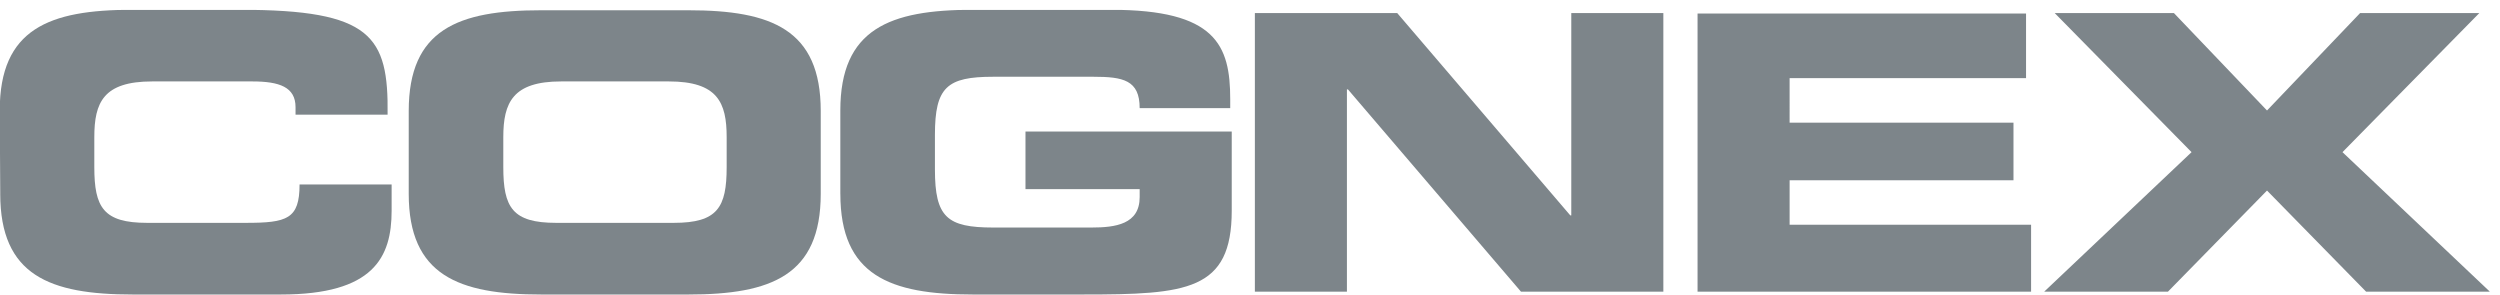 <svg width="212" height="25" viewBox="0 0 212 25" fill="none" xmlns="http://www.w3.org/2000/svg">
  <g clip-path="url(#a)" fill="#7D858A">
    <path d="M.02 16.436c0 6.91 4.182 8.538 11.22 8.538h12.585c7.849 0 9.385-3.137 9.385-7.108v-2.224h-7.807c0 2.939-1.066 3.256-4.564 3.256h-8.362c-3.711 0-4.479-1.31-4.479-4.725V11.63c0-2.938.768-4.725 4.906-4.725h8.49c2.303 0 3.668.477 3.668 2.184v.635h7.806C32.954 3.055 31.503.831 20.37.831h-9.171C4.158.83-.022 2.459-.022 9.368l.043 7.068Z"/>
    <path fill-rule="evenodd" clip-rule="evenodd" d="M34.66 16.436V9.408c0-6.91 4.18-8.538 11.22-8.538h12.498c7.04 0 11.22 1.628 11.22 8.538v7.028c0 6.91-4.18 8.538-11.22 8.538H45.88c-6.996 0-11.22-1.628-11.22-8.538Zm8.02-4.805v2.542c0 3.415.768 4.725 4.479 4.725h9.982c3.712 0 4.48-1.31 4.48-4.725V11.63c0-2.938-.768-4.725-4.906-4.725h-9.13c-4.095 0-4.905 1.787-4.905 4.725Z"/>
    <path d="M71.262 16.436c0 6.91 4.18 8.538 11.22 8.538h9.384c8.788 0 12.585-.318 12.585-7.108v-6.711h-17.49v4.884h9.683v.675c0 2.303-2.048 2.581-4.095 2.581H84.23c-3.925 0-4.948-.873-4.948-4.924v-2.938c0-4.05 1.023-4.924 4.948-4.924h8.49c2.516 0 3.924.278 3.924 2.66h7.679v-.754c0-4.606-1.238-7.584-10.11-7.584H82.48c-7.039 0-11.22 1.628-11.22 8.537v7.068Zm35.151 8.3h7.806V7.58h.086l14.675 17.154h12.072V1.11h-7.807v17.154h-.085L118.485 1.109h-12.072v23.626Zm37.54 0h28.283v-5.679h-20.477v-3.772h18.984V10.4h-18.984V6.628h20.05v-5.48h-27.856v23.587Zm29.392 0h10.494l8.404-8.578 8.404 8.577h10.494l-12.499-11.833L210.245 1.11h-10.11l-7.892 8.26-7.892-8.26h-10.11l11.603 11.793-12.499 11.833Z"/>
  </g>
  <defs>
    <clipPath id="a">
      <path fill="#fff" transform="translate(0 .844)" d="M0 0h211.12v24.143H0z"/>
    </clipPath>
  </defs>
</svg>
